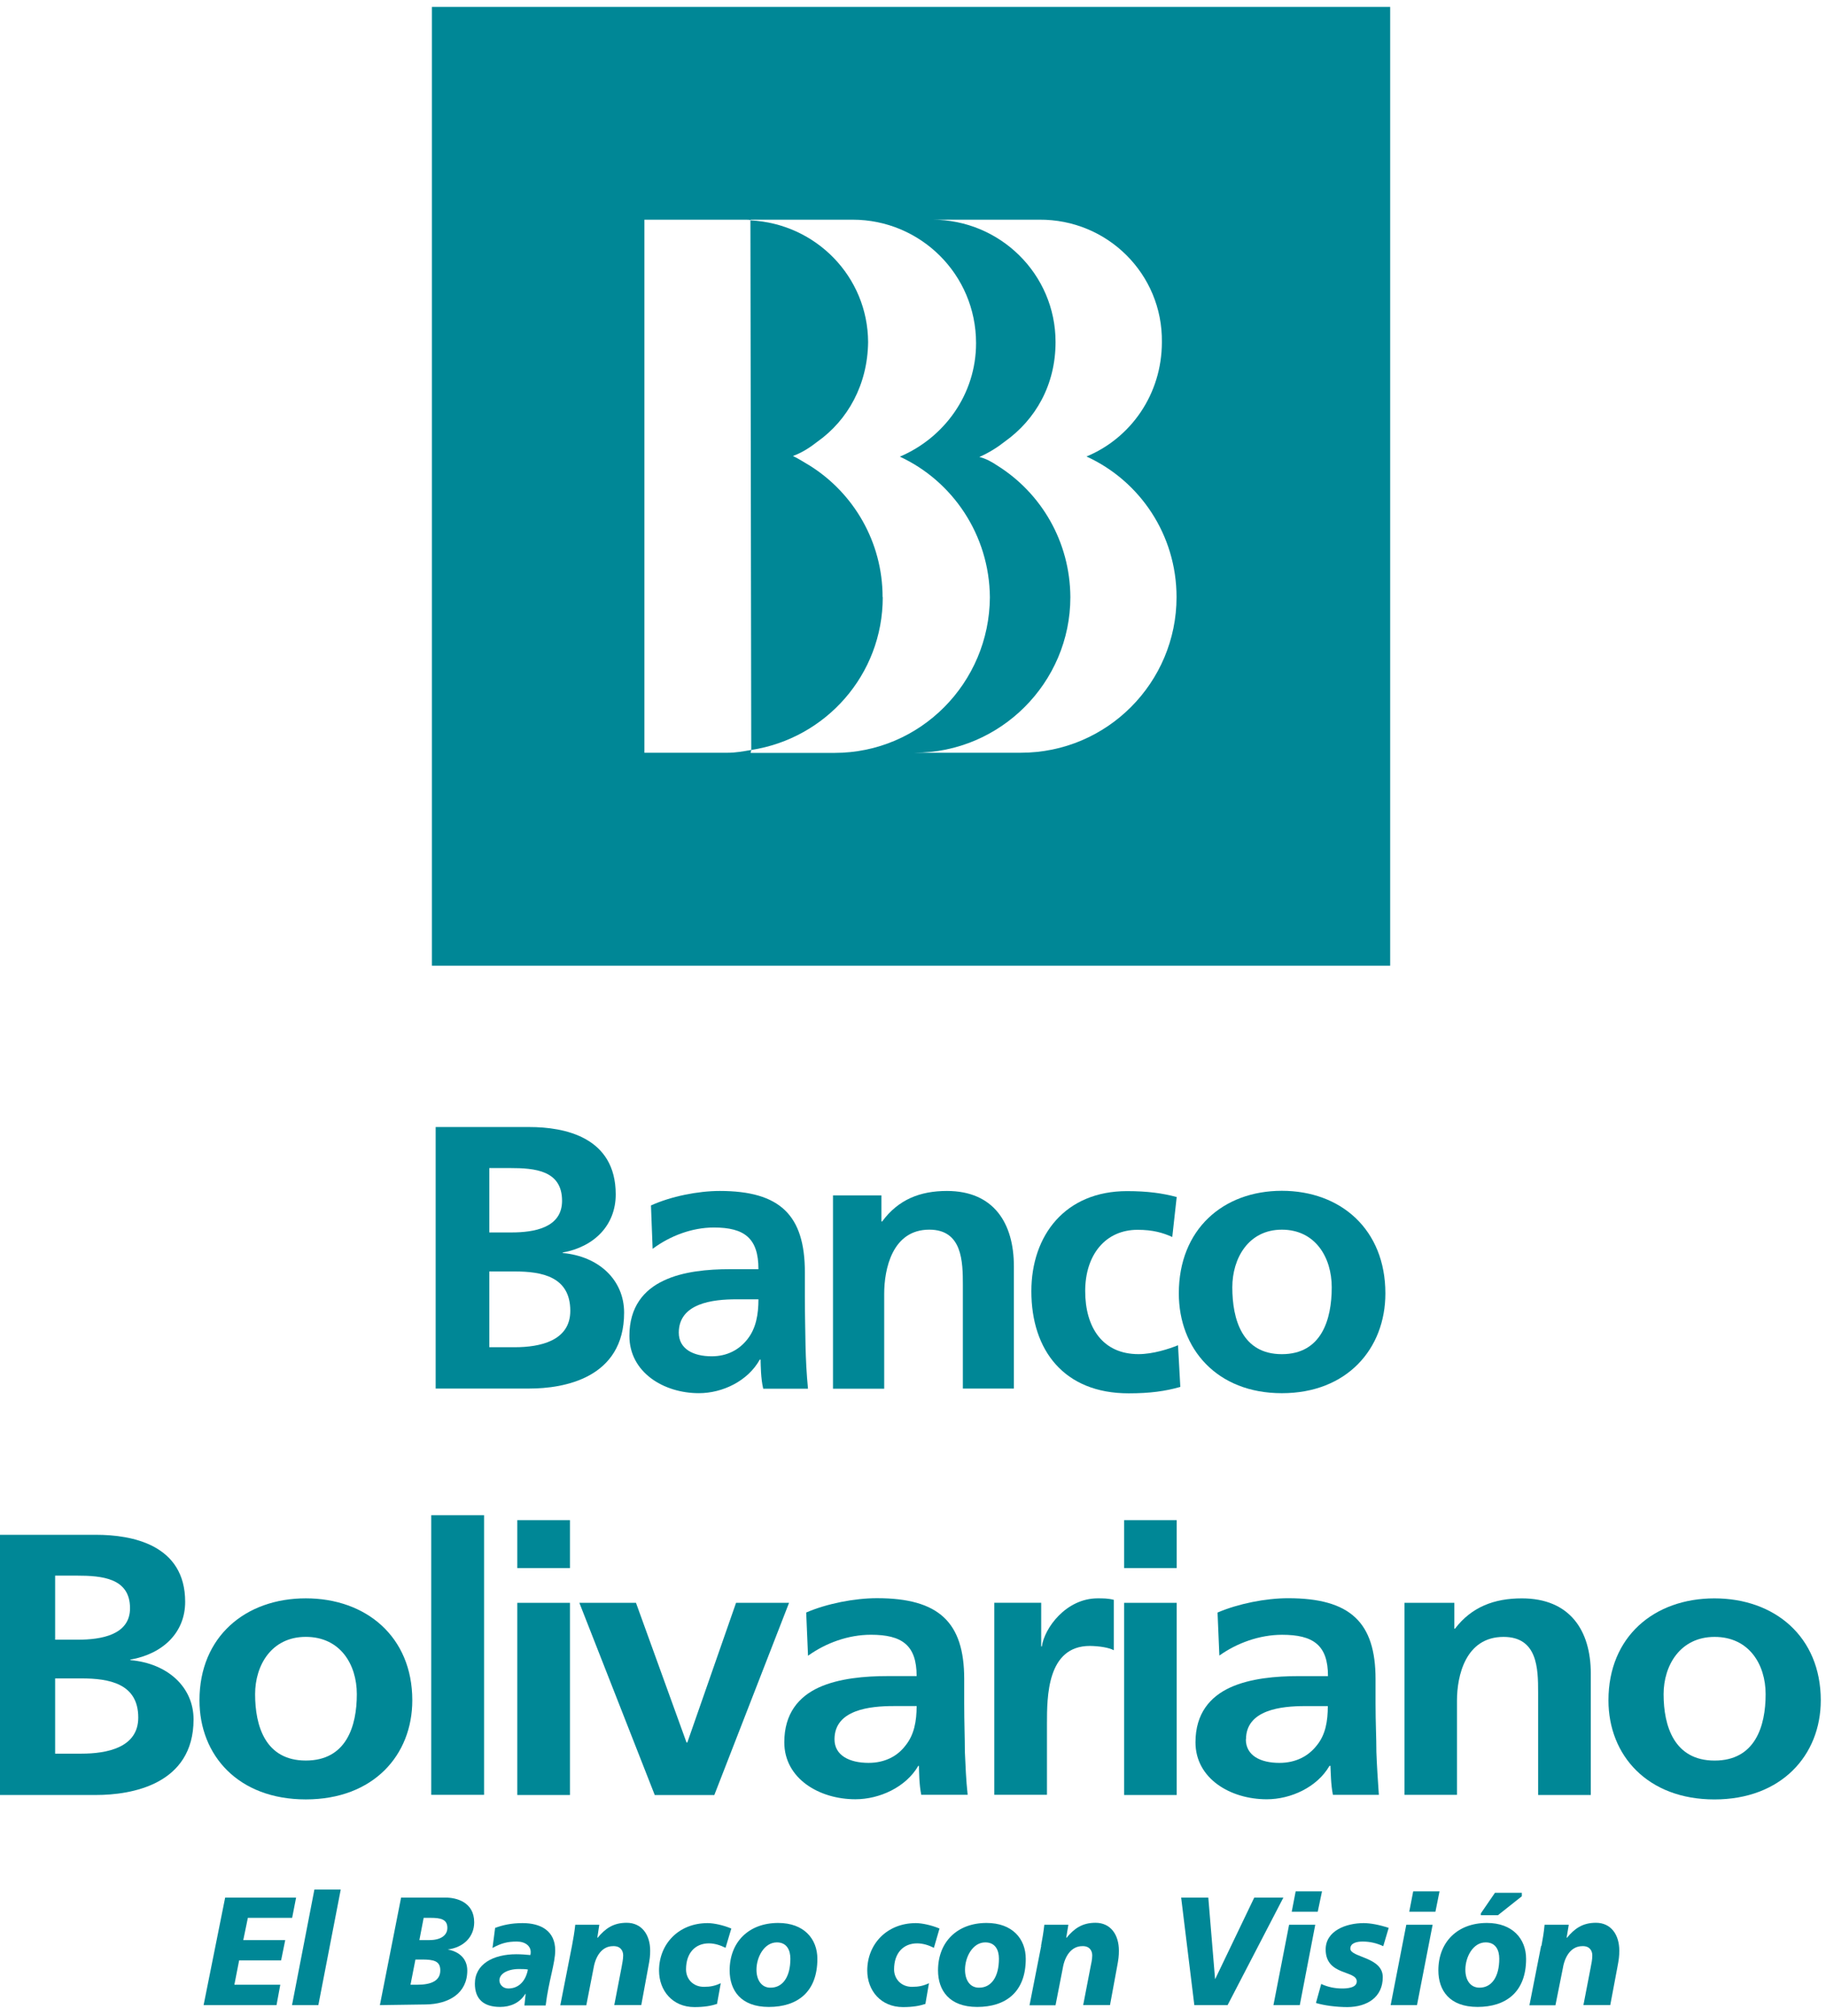 <svg width="116" height="128" viewBox="0 0 116 128" fill="none" xmlns="http://www.w3.org/2000/svg">
<path d="M93.864 127.442C92.086 127.442 91.375 126.396 91.375 125.121C91.375 123.322 92.588 122.109 94.46 122.109C96.08 122.109 96.948 123.113 96.948 124.389C96.948 126.511 95.652 127.442 93.864 127.442ZM94.376 123.343C93.581 123.343 93.09 124.263 93.09 125.079C93.09 125.759 93.424 126.219 93.989 126.219C94.763 126.219 95.244 125.528 95.244 124.378C95.244 123.845 95.024 123.343 94.386 123.343M94.962 120.195H96.676V120.415L95.16 121.617H94.073V121.502L94.962 120.206V120.195Z" fill="#008796"/>
<path d="M97.924 123.562C98.007 123.122 98.08 122.694 98.122 122.223H99.659L99.523 123.049H99.544C100.015 122.485 100.517 122.098 101.384 122.098C102.346 122.098 102.869 122.861 102.869 123.865C102.869 124.2 102.848 124.398 102.744 124.942L102.294 127.326H100.59L101.05 124.942C101.102 124.681 101.154 124.43 101.154 124.168C101.154 123.865 100.977 123.562 100.517 123.583C99.816 123.583 99.408 124.22 99.283 124.984L98.812 127.337H97.16L97.903 123.562H97.924Z" fill="#008796"/>
<path d="M56.068 37.918C56.068 34.415 54.228 31.309 51.436 29.563C51.081 29.354 50.725 29.124 50.37 28.956C50.924 28.758 51.436 28.434 51.928 28.047C53.862 26.677 55.117 24.418 55.148 21.72C55.127 17.569 51.834 14.201 47.672 13.992L47.724 47.623C52.44 46.901 56.079 42.864 56.079 37.918" fill="#008796"/>
<path d="M64.871 47.8H58.106C63.543 47.8 67.997 43.356 67.997 37.918C67.976 34.394 66.147 31.309 63.355 29.563C63.01 29.333 62.644 29.123 62.215 29.019C62.811 28.758 63.376 28.402 63.825 28.046C65.791 26.645 67.056 24.439 67.056 21.72C67.056 17.412 63.532 13.95 59.224 13.95H66.021C70.36 13.919 73.863 17.412 73.811 21.72C73.811 25.045 71.824 27.827 69.022 28.988C72.41 30.535 74.742 33.955 74.742 37.918C74.742 43.335 70.34 47.8 64.85 47.8M47.681 47.8L47.733 47.622C47.2 47.716 46.729 47.8 46.238 47.8H40.937V13.95H47.346C47.482 13.95 47.639 13.95 47.681 13.982V13.95H54.164C58.461 13.95 62.006 17.412 62.006 21.793C62.006 25.045 59.977 27.806 57.165 28.998C60.511 30.546 62.853 33.965 62.884 37.928C62.853 43.356 58.472 47.81 53.014 47.81H47.691L47.681 47.8ZM27.438 61.321H88.314V0.439H27.438V61.321Z" fill="#008796"/>
<path d="M27.676 88.174H33.636C35.8 88.174 39.648 87.526 39.648 83.354C39.648 81.293 38.059 79.777 35.748 79.568V79.537C37.756 79.171 39.115 77.801 39.115 75.845C39.115 72.196 35.853 71.568 33.636 71.568H27.676V88.185V88.174ZM31.084 74.172H32.402C33.981 74.172 35.706 74.319 35.706 76.253C35.706 77.968 33.929 78.261 32.496 78.261H31.084V74.172ZM31.084 80.739H32.705C34.42 80.739 36.229 81.064 36.229 83.239C36.229 85.152 34.295 85.55 32.705 85.55H31.084V80.739Z" fill="#008796"/>
<path d="M41.48 79.287C42.567 78.482 43.958 77.948 45.348 77.948C47.283 77.948 48.182 78.618 48.182 80.594H46.363C45.003 80.594 43.383 80.73 42.149 81.326C40.904 81.912 39.984 82.989 39.984 84.829C39.984 87.151 42.17 88.468 44.397 88.468C45.903 88.468 47.513 87.695 48.266 86.335H48.318C48.328 86.712 48.328 87.517 48.485 88.186H51.329C51.235 87.213 51.194 86.356 51.172 85.446C51.162 84.537 51.131 83.606 51.131 82.361V80.793C51.131 77.164 49.552 75.627 45.725 75.627C44.334 75.627 42.619 75.972 41.354 76.547L41.459 79.297L41.48 79.287ZM43.121 84.631C43.121 82.738 45.317 82.508 46.77 82.508H48.182C48.182 83.47 48.025 84.348 47.492 85.028C46.969 85.708 46.195 86.126 45.212 86.126C44.031 86.126 43.121 85.655 43.121 84.62" fill="#008796"/>
<path d="M52.918 75.909H55.992V77.561H56.044C57.069 76.171 58.449 75.627 60.154 75.627C63.134 75.627 64.409 77.677 64.409 80.416V88.176H61.168V81.619C61.168 80.113 61.137 78.084 59.035 78.084C56.682 78.084 56.17 80.584 56.17 82.163V88.186H52.918V75.92V75.909Z" fill="#008796"/>
<path d="M74.481 78.554C73.874 78.282 73.247 78.094 72.264 78.094C70.235 78.094 68.939 79.673 68.939 81.984C68.939 84.295 70.047 85.989 72.326 85.989C73.247 85.989 74.271 85.655 74.836 85.425L74.982 88.07C74.031 88.342 73.058 88.478 71.699 88.478C67.6 88.478 65.519 85.749 65.519 81.995C65.519 78.439 67.674 75.637 71.595 75.637C72.912 75.637 73.864 75.773 74.752 76.013L74.47 78.554H74.481Z" fill="#008796"/>
<path d="M74.887 82.132C74.887 85.646 77.302 88.469 81.432 88.469C85.562 88.469 88.009 85.656 88.009 82.132C88.009 78.064 85.165 75.617 81.432 75.617C77.699 75.617 74.887 78.064 74.887 82.132ZM78.285 81.745C78.285 79.905 79.31 78.085 81.432 78.085C83.555 78.085 84.601 79.842 84.601 81.745C84.601 83.795 83.952 85.991 81.432 85.991C78.912 85.991 78.285 83.784 78.285 81.745Z" fill="#008796"/>
<path d="M0 113.983H6.106C8.323 113.983 12.296 113.335 12.296 109.183C12.296 107.144 10.665 105.628 8.281 105.419V105.387C10.362 105.021 11.763 103.662 11.763 101.717C11.763 98.088 8.386 97.461 6.106 97.461H0V113.994V113.983ZM3.503 100.054H4.862C6.472 100.054 8.26 100.201 8.26 102.125C8.26 103.829 6.41 104.122 4.946 104.122H3.503V100.054ZM3.503 106.58H5.165C6.932 106.58 8.783 106.904 8.783 109.068C8.783 110.972 6.807 111.359 5.165 111.359H3.503V106.58Z" fill="#008796"/>
<path d="M12.672 107.969C12.672 111.472 15.139 114.264 19.427 114.264C23.714 114.264 26.192 111.462 26.192 107.969C26.192 103.933 23.254 101.496 19.427 101.496C15.6 101.496 12.672 103.922 12.672 107.969ZM16.206 107.582C16.206 105.752 17.241 103.943 19.427 103.943C21.612 103.943 22.668 105.689 22.668 107.582C22.668 109.621 21.999 111.796 19.427 111.796C16.854 111.796 16.206 109.6 16.206 107.582Z" fill="#008796"/>
<path d="M30.751 96.217H27.395V113.973H30.751V96.217Z" fill="#008796"/>
<path d="M32.863 96.531H36.209V99.574H32.863V96.531ZM32.863 101.781H36.209V113.984H32.863V101.781Z" fill="#008796"/>
<path d="M36.805 101.781H40.402L43.612 110.649H43.664L46.759 101.781H50.126L45.379 113.985H41.594L36.805 101.781Z" fill="#008796"/>
<path d="M51.34 105.136C52.459 104.331 53.892 103.808 55.324 103.808C57.3 103.808 58.231 104.467 58.231 106.433H56.37C54.969 106.433 53.306 106.569 52.02 107.154C50.744 107.74 49.824 108.806 49.824 110.636C49.824 112.947 52.051 114.255 54.341 114.255C55.868 114.255 57.551 113.491 58.336 112.132H58.377C58.388 112.508 58.388 113.303 58.524 113.972H61.472C61.368 113.01 61.337 112.153 61.295 111.243C61.295 110.333 61.253 109.413 61.253 108.179V106.621C61.253 103.013 59.643 101.486 55.711 101.486C54.289 101.486 52.522 101.831 51.215 102.396L51.33 105.125L51.34 105.136ZM53.013 110.448C53.013 108.566 55.261 108.336 56.778 108.336H58.231C58.231 109.298 58.074 110.166 57.52 110.846C57.008 111.525 56.203 111.944 55.178 111.944C53.965 111.944 53.013 111.473 53.013 110.448Z" fill="#008796"/>
<path d="M63.175 101.778H66.144V104.55H66.186C66.343 103.399 67.713 101.496 69.731 101.496C70.065 101.496 70.4 101.496 70.755 101.59V104.79C70.442 104.623 69.856 104.529 69.239 104.518C66.51 104.518 66.51 107.739 66.51 109.485V113.972H63.164V101.768L63.175 101.778Z" fill="#008796"/>
<path d="M71.414 96.531H74.75V99.574H71.414V96.531ZM71.414 101.781H74.75V113.984H71.414V101.781Z" fill="#008796"/>
<path d="M77.451 105.138C78.57 104.333 80.023 103.81 81.445 103.81C83.432 103.81 84.363 104.469 84.363 106.435H82.481C81.079 106.435 79.438 106.57 78.152 107.156C76.876 107.742 75.945 108.808 75.945 110.638C75.945 112.949 78.172 114.256 80.473 114.256C81.999 114.256 83.672 113.493 84.457 112.134H84.519C84.54 112.51 84.54 113.305 84.676 113.974H87.594C87.531 113.012 87.468 112.155 87.437 111.245C87.437 110.335 87.384 109.415 87.384 108.181V106.623C87.384 103.015 85.774 101.488 81.832 101.488C80.41 101.488 78.664 101.833 77.347 102.398L77.462 105.127L77.451 105.138ZM79.155 110.45C79.155 108.568 81.403 108.338 82.899 108.338H84.352C84.352 109.3 84.206 110.168 83.641 110.847C83.108 111.527 82.303 111.945 81.278 111.945C80.065 111.945 79.145 111.475 79.145 110.45" fill="#008796"/>
<path d="M89.211 101.78H92.39V103.422H92.431C93.487 102.042 94.92 101.498 96.677 101.498C99.73 101.498 101.058 103.537 101.058 106.267V113.984H97.712V107.459C97.712 105.963 97.68 103.945 95.516 103.945C93.09 103.945 92.557 106.434 92.557 107.992V113.973H89.221V101.77L89.211 101.78Z" fill="#008796"/>
<path d="M102.18 107.971C102.18 111.474 104.668 114.266 108.914 114.266C113.159 114.266 115.668 111.464 115.668 107.971C115.668 103.935 112.74 101.498 108.914 101.498C105.087 101.498 102.18 103.924 102.18 107.971ZM105.683 107.584C105.683 105.754 106.739 103.945 108.924 103.945C111.109 103.945 112.165 105.691 112.165 107.584C112.165 109.623 111.496 111.798 108.924 111.798C106.352 111.798 105.683 109.602 105.683 107.584Z" fill="#008796"/>
<path d="M14.303 120.5H18.81L18.559 121.786H15.746L15.454 123.198H18.12L17.858 124.484H15.192L14.889 126.032H17.806L17.566 127.329H12.934L14.303 120.5Z" fill="#008796"/>
<path d="M19.973 119.986H21.646L20.224 127.327H18.551L19.973 119.986Z" fill="#008796"/>
<path d="M25.471 120.499H28.315C28.974 120.499 30.124 120.771 30.124 122.067C30.124 122.988 29.455 123.667 28.441 123.793C29.173 123.929 29.685 124.378 29.685 125.131C29.685 126.574 28.514 127.265 27.05 127.285L24.133 127.327L25.482 120.488L25.471 120.499ZM26.067 126.031H26.527C27.395 126.031 27.97 125.78 27.97 125.121C27.97 124.525 27.562 124.431 26.799 124.431H26.391L26.078 126.031H26.067ZM26.632 123.197H27.28C28.002 123.197 28.42 122.893 28.42 122.423C28.42 121.879 28.002 121.785 27.353 121.785H26.914L26.642 123.197H26.632Z" fill="#008796"/>
<path d="M33.378 126.616V126.584L33.368 126.616C33.012 127.201 32.406 127.442 31.768 127.442C30.733 127.442 30.168 126.95 30.168 125.967C30.168 124.713 31.339 124.096 32.803 124.096C33.138 124.096 33.462 124.127 33.692 124.148C33.713 124.075 33.713 124.001 33.713 123.949C33.713 123.583 33.378 123.29 32.834 123.29C32.238 123.29 31.841 123.395 31.287 123.698L31.454 122.422C31.945 122.245 32.468 122.119 33.2 122.119C34.34 122.119 35.271 122.6 35.271 123.855C35.271 124.66 34.852 125.8 34.664 127.348H33.315L33.389 126.637L33.378 126.616ZM32.291 126.271C32.991 126.271 33.409 125.748 33.535 125.068C33.399 125.037 33.19 125.037 33.096 125.037C32.301 125.005 31.726 125.309 31.726 125.758C31.726 125.999 31.935 126.271 32.291 126.271Z" fill="#008796"/>
<path d="M36.336 123.562C36.42 123.122 36.493 122.694 36.545 122.223H38.072L37.946 123.049H37.967C38.438 122.485 38.94 122.098 39.808 122.098C40.77 122.098 41.303 122.861 41.303 123.865C41.303 124.2 41.282 124.398 41.177 124.942L40.738 127.326H39.023L39.483 124.942C39.525 124.681 39.588 124.43 39.588 124.168C39.588 123.865 39.41 123.562 38.94 123.583C38.239 123.583 37.831 124.22 37.706 124.984L37.246 127.337H35.594L36.336 123.562Z" fill="#008796"/>
<path d="M45.527 127.254C45.203 127.369 44.753 127.452 44.115 127.452C42.725 127.452 41.867 126.407 41.867 125.131C41.867 123.447 43.111 122.119 44.952 122.119C45.36 122.119 45.966 122.255 46.458 122.464L46.092 123.688C45.757 123.52 45.391 123.405 45.035 123.405C44.178 123.405 43.582 124.001 43.582 125.058C43.582 125.664 44.021 126.166 44.722 126.166C45.13 126.166 45.422 126.103 45.788 125.936L45.548 127.264L45.527 127.254Z" fill="#008796"/>
<path d="M48.84 127.443C47.073 127.443 46.352 126.397 46.352 125.121C46.352 123.322 47.565 122.109 49.436 122.109C51.067 122.109 51.925 123.113 51.925 124.389C51.925 126.512 50.639 127.443 48.84 127.443ZM49.352 123.343C48.558 123.343 48.056 124.264 48.056 125.079C48.056 125.759 48.401 126.23 48.955 126.219C49.729 126.219 50.21 125.529 50.21 124.379C50.21 123.845 49.99 123.343 49.352 123.343Z" fill="#008796"/>
<path d="M58.774 127.254C58.44 127.369 58.001 127.452 57.363 127.452C55.962 127.452 55.094 126.407 55.094 125.131C55.094 123.447 56.349 122.119 58.178 122.119C58.576 122.119 59.193 122.255 59.684 122.464L59.328 123.688C58.994 123.52 58.628 123.405 58.262 123.405C57.405 123.405 56.798 124.001 56.798 125.058C56.798 125.664 57.248 126.166 57.938 126.166C58.356 126.166 58.649 126.103 59.015 125.936L58.785 127.264L58.774 127.254Z" fill="#008796"/>
<path d="M62.078 127.443C60.311 127.443 59.59 126.397 59.59 125.121C59.59 123.322 60.803 122.109 62.674 122.109C64.306 122.109 65.163 123.113 65.163 124.389C65.163 126.512 63.877 127.443 62.078 127.443ZM62.591 123.343C61.796 123.343 61.305 124.264 61.305 125.079C61.305 125.759 61.639 126.23 62.204 126.219C62.978 126.219 63.459 125.529 63.459 124.379C63.459 123.845 63.239 123.343 62.591 123.343Z" fill="#008796"/>
<path d="M66.134 123.562C66.218 123.122 66.291 122.694 66.343 122.223H67.87L67.734 123.049H67.755C68.225 122.485 68.727 122.098 69.595 122.098C70.557 122.098 71.08 122.861 71.08 123.865C71.08 124.2 71.059 124.398 70.955 124.942L70.515 127.326H68.811L69.271 124.942C69.323 124.681 69.386 124.43 69.386 124.168C69.386 123.865 69.208 123.562 68.748 123.583C68.058 123.583 67.64 124.22 67.514 124.984L67.054 127.337H65.402L66.145 123.562H66.134Z" fill="#008796"/>
<path d="M77.984 127.329H75.872L75.035 120.5H76.76L77.189 125.666H77.2L79.678 120.5H81.528L77.984 127.329Z" fill="#008796"/>
<path d="M81.892 122.224H83.554L82.571 127.327H80.898L81.892 122.224ZM82.31 120.102H83.983L83.711 121.398H82.059L82.31 120.102Z" fill="#008796"/>
<path d="M83.922 125.978C84.34 126.177 84.8 126.271 85.26 126.271C85.522 126.271 86.191 126.25 86.191 125.821C86.191 125.099 84.215 125.476 84.215 123.792C84.215 122.6 85.522 122.119 86.63 122.119C87.048 122.119 87.623 122.224 88.219 122.422L87.874 123.583C87.456 123.395 87.048 123.29 86.557 123.29C86.191 123.29 85.783 123.384 85.783 123.74C85.783 124.305 87.843 124.263 87.843 125.549C87.843 126.835 86.839 127.442 85.605 127.452C84.884 127.452 84.11 127.348 83.598 127.191L83.932 125.988L83.922 125.978Z" fill="#008796"/>
<path d="M89.347 122.224H91.01L90.017 127.327H88.344L89.337 122.224H89.347ZM89.776 120.102H91.449L91.188 121.398H89.525L89.776 120.102Z" fill="#008796"/>
</svg>
